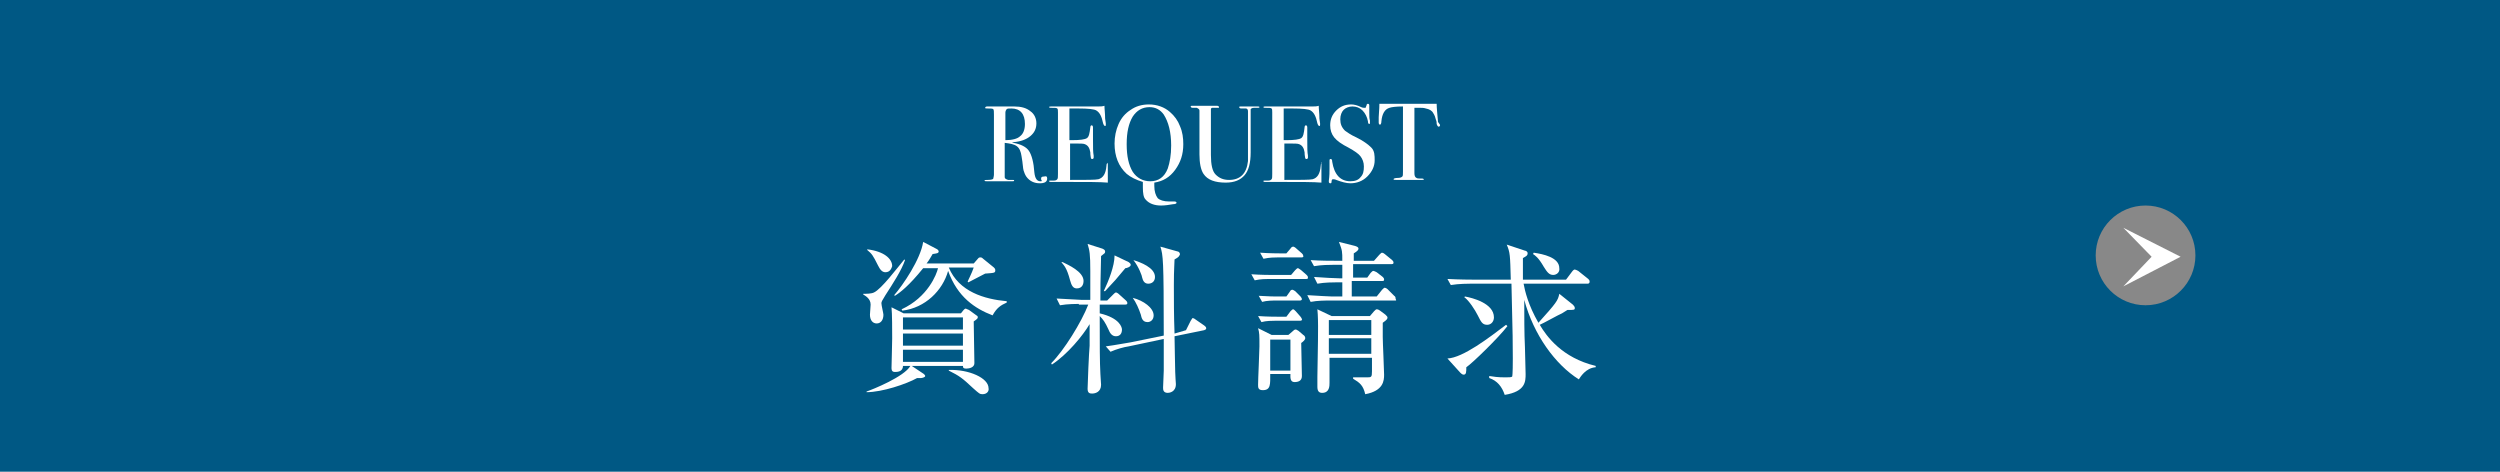 <?xml version="1.0" encoding="utf-8"?>
<!-- Generator: Adobe Illustrator 26.5.3, SVG Export Plug-In . SVG Version: 6.00 Build 0)  -->
<svg version="1.1" xmlns="http://www.w3.org/2000/svg" xmlns:xlink="http://www.w3.org/1999/xlink" x="0px" y="0px"
	 viewBox="0 0 371 70" style="enable-background:new 0 0 371 70;" xml:space="preserve">
<style type="text/css">
	.st0{fill:#005884;}
	.st1{fill:#888888;}
	.st2{fill:#FFFFFF;}
	.st3{fill:#006762;}
</style>
<g id="レイヤー_1">
	<g>
		<g>
			<rect class="st0" width="371.9" height="70.6"/>
			<g>
				<circle class="st1" cx="318.4" cy="37.9" r="7.4"/>
				<polygon class="st2" points="323.6,38.1 323.6,38.1 315.1,33.8 319.3,38.1 315.1,42.5 				"/>
			</g>
			<g>
				<path class="st2" d="M131.4,43.8c-0.5,0.8-0.6,1-0.6,1.2c0,0.3,0.3,1.5,0.3,1.7c0,0.8-0.4,1.3-1,1.3c-0.6,0-1-0.5-1-1.3
					c0-0.2,0.1-1.3,0.1-1.5c0-0.9-0.8-1.3-1.1-1.5l0-0.1c0.5,0,1.2,0,1.6-0.2c1.1-0.5,3.5-3.7,4.5-4.9l0.1,0.1
					C133.8,40.1,132.5,42.1,131.4,43.8z M144.5,47.7c0,0.8,0.1,5.3,0.1,6.2c0,0.6-0.7,0.8-1.2,0.8c-0.4,0-0.5-0.1-0.5-0.4h-7.6
					l1.8,1.2c0.1,0.1,0.2,0.2,0.2,0.3c0,0.2-0.5,0.3-0.6,0.3c-0.2,0-0.4,0-0.6,0c-1.6,0.9-5.2,2.1-7.5,2.1l0-0.1
					c0.9-0.3,5.6-2.2,6.5-3.8H134c0,0.9-0.9,0.9-1.2,0.9c-0.5,0-0.5-0.4-0.5-0.6c0-0.2,0.1-3.7,0.1-4.4c0-1.1,0-3.7-0.1-4.6l1.8,0.9
					h8.5L143,46c0.1-0.1,0.2-0.2,0.3-0.2c0.1,0,0.2,0.1,0.5,0.2l1.1,0.8c0.2,0.1,0.2,0.2,0.2,0.3C145.1,47.2,145.1,47.3,144.5,47.7z
					 M131.4,40.4c-0.5,0-0.8-0.4-1.1-1c-0.8-1.6-0.9-1.7-1.6-2.3l0-0.1c2.5,0.3,3.7,1.4,3.7,2.5C132.3,39.8,132.1,40.4,131.4,40.4z
					 M147.3,46.8c-2.6-1-5.2-2.7-6.6-6.6c-0.8,2.9-3.4,5.5-6.8,5.9l-0.1-0.2c3.9-1.8,5.2-5.2,5.4-6.1H137c-2.1,2.6-3.4,3.6-4.2,4.1
					l-0.1-0.1c1.3-1.5,3.9-5.3,4.3-7.9l2.1,1.1c0.1,0.1,0.2,0.2,0.2,0.3c0,0.3-0.3,0.3-0.9,0.4c-0.3,0.5-0.5,0.9-0.9,1.4h7l0.7-0.8
					c0.1-0.1,0.2-0.1,0.3-0.1c0.1,0,0.2,0,0.4,0.2l1.6,1.3c0.1,0.1,0.2,0.2,0.2,0.4c0,0.4-0.1,0.4-1.5,0.5c-0.4,0.2-1.7,0.9-2.5,1.3
					l-0.1-0.1c0.1-0.3,0.6-1.2,0.9-2.1h-3.7c1.5,3.6,5.3,4.7,8.6,5v0.2C148.5,45.3,147.9,45.7,147.3,46.8z M142.9,47.1H134v1.8h8.9
					V47.1z M142.9,49.5H134v1.8h8.9V49.5z M142.9,51.9H134v1.8h8.9V51.9z M145.8,58.5c-0.4,0-0.5-0.1-1.4-0.9
					c-1.6-1.5-2-1.8-3.6-2.6l0-0.1c3-0.1,5.9,1.2,5.9,2.7C146.8,58,146.5,58.5,145.8,58.5z"/>
				<path class="st2" d="M160.1,45.1c-0.2,0-1.7,0-2.8,0.2l-0.5-1c1.7,0.1,3.5,0.2,3.7,0.2h1.3c0-1.4,0-2.9,0-4.3c0-2.5-0.1-3-0.4-4
					l2.2,0.7c0.2,0.1,0.4,0.2,0.4,0.4c0,0.1,0,0.2-0.1,0.3c-0.1,0.1-0.4,0.3-0.5,0.4c-0.1,3.4-0.1,5.1-0.1,6.6h1l0.9-0.9
					c0.1-0.1,0.3-0.3,0.4-0.3c0.1,0,0.3,0.1,0.5,0.3l1,0.9c0.1,0.1,0.2,0.2,0.2,0.4c0,0.2-0.2,0.2-0.4,0.2h-3.7v1.3
					c3,0.7,3.3,2.1,3.3,2.4c0,0.6-0.3,1-0.9,1c-0.6,0-0.9-0.5-1.1-1c-0.5-1.1-0.8-1.5-1.3-2c0,4.3,0,6.8,0.1,8.6
					c0,0.2,0.1,1.5,0.1,1.6c0,1.1-0.9,1.3-1.3,1.3c-0.3,0-0.7,0-0.7-0.7c0-0.6,0.2-5.4,0.3-6.4c0-1,0-1.4,0-3.2
					c-1,1.7-3.3,4.5-5.6,6l-0.1-0.2c1.9-1.9,4.5-6.1,5.5-8.7H160.1z M157.7,38.9c0.8,0.4,3.1,1.4,3.1,2.8c0,0.3-0.1,1.1-1,1.1
					c-0.6,0-0.8-0.5-1-1.2c-0.5-1.9-0.9-2.2-1.3-2.7L157.7,38.9z M167.5,38.9c0.1,0.1,0.3,0.2,0.3,0.4c0,0.3-0.6,0.5-0.8,0.5
					c-1.4,1.7-1.5,1.8-3,3.4l-0.2,0c0.7-1.5,1.6-3.7,1.6-5.3L167.5,38.9z M176,49l0.7-1.4c0.1-0.1,0.2-0.4,0.3-0.4
					c0.1,0,0.3,0.1,0.4,0.2l1.3,0.9c0.1,0.1,0.3,0.2,0.3,0.4c0,0.2-0.1,0.2-0.3,0.3l-4.4,0.9c0,0.8,0.1,5,0.1,5.3
					c0,0.6,0.1,1.6,0.1,1.8c0,1.2-1,1.3-1.2,1.3c-0.7,0-0.7-0.5-0.7-0.8c0-0.3,0.1-2.1,0.1-2.5c0-0.8,0-4.1,0-4.7l-5.2,1.1
					c-0.7,0.1-1.8,0.4-2.7,0.8l-0.7-0.8c1.5-0.2,3-0.5,3.7-0.6l4.9-1c0-11.4-0.1-11.9-0.5-13.2l2.5,0.7c0.2,0,0.4,0.2,0.4,0.4
					c0,0.2-0.1,0.2-0.2,0.4c-0.1,0.1-0.4,0.3-0.6,0.4c0,0.7-0.1,1.3-0.1,3.8c0,2.1,0,4.6,0.1,7.2L176,49z M168.1,44.2
					c1.6,0.4,3.1,1.5,3.1,2.6c0,0.7-0.5,1-0.9,1c-0.8,0-0.9-0.7-1-1.1C169,45.8,168.6,44.9,168.1,44.2L168.1,44.2z M168.2,38.6
					c1,0.3,3.2,1.1,3.2,2.5c0,0.7-0.5,1-1,1c-0.6,0-0.8-0.5-0.9-0.9C169.5,41,169,39.6,168.2,38.6L168.2,38.6z"/>
				<path class="st2" d="M193.8,41.4h-5.5c-0.4,0-1.2,0-2.1,0.2l-0.5-0.9c1.4,0.1,2.8,0.1,2.9,0.1h3l0.6-0.7
					c0.2-0.2,0.3-0.3,0.4-0.3c0.1,0,0.2,0.1,0.5,0.3l0.8,0.7c0.1,0.1,0.2,0.2,0.2,0.4S194,41.4,193.8,41.4z M193.1,50.9
					c0,0.8,0.1,4.2,0.1,4.9c0,0.7-0.5,0.9-1.1,0.9c-0.7,0-0.6-0.8-0.6-1.2h-3c0,1.5,0.1,2.4-1.1,2.4c-0.7,0-0.7-0.4-0.7-0.8
					c0-0.9,0.2-4.9,0.2-5.7c0-1.7,0-2-0.2-2.7l2,1h2.5l0.7-0.6c0.2-0.2,0.3-0.2,0.4-0.2s0.2,0.1,0.4,0.2l0.7,0.6
					c0.2,0.1,0.3,0.3,0.3,0.5C193.7,50.4,193.4,50.7,193.1,50.9z M192.9,47.6h-3.7c-0.4,0-1.3,0-2,0.2l-0.5-0.9
					c1.3,0.1,2.6,0.1,2.9,0.1h1.3l0.6-0.8c0.2-0.2,0.3-0.3,0.4-0.3c0.1,0,0.2,0.1,0.4,0.3L193,47c0.1,0.1,0.2,0.3,0.2,0.4
					C193.3,47.5,193.1,47.6,192.9,47.6z M192.9,44.6h-3.5c-0.5,0-1.4,0-2.1,0.2l-0.5-0.9c1.5,0.1,2.5,0.1,2.9,0.1h1.2l0.5-0.7
					c0.1-0.2,0.2-0.3,0.4-0.3c0.1,0,0.2,0.1,0.4,0.2L193,44c0.1,0.1,0.2,0.3,0.2,0.4C193.2,44.5,193.1,44.6,192.9,44.6z M193.2,38.2
					h-3.6c-0.4,0-1.2,0-2.1,0.2l-0.5-0.9c1.4,0.1,2.8,0.1,2.9,0.1h1l0.6-0.7c0.1-0.2,0.3-0.3,0.4-0.3c0.1,0,0.3,0.1,0.5,0.3l0.8,0.7
					c0.1,0.1,0.2,0.2,0.2,0.4C193.5,38.1,193.3,38.2,193.2,38.2z M191.5,50.4h-3V55h3V50.4z M207.1,44.6h-9.8c-0.6,0-1.8,0-2.8,0.2
					l-0.5-1c1.6,0.1,3.4,0.2,3.7,0.2h1.5v-2.1h-0.9c-0.4,0-1.7,0-2.8,0.2l-0.5-1c1.5,0.1,3,0.2,3.7,0.2h0.5c0-0.6,0-1.1,0-2h-1.4
					c-0.4,0-1.7,0-2.8,0.2l-0.5-0.9c1.5,0.1,3,0.1,3.7,0.1h1c0-1.4,0-1.5-0.5-2.8l2.4,0.6c0.3,0.1,0.5,0.2,0.5,0.4
					c0,0.2-0.2,0.4-0.7,0.7v1.1h3l0.8-0.9c0.2-0.2,0.3-0.3,0.4-0.3c0.1,0,0.3,0.1,0.4,0.2l1.1,0.9c0.1,0.1,0.2,0.2,0.2,0.4
					c0,0.2-0.2,0.2-0.4,0.2h-5.6v2h2.1l0.5-0.7c0.2-0.2,0.3-0.3,0.4-0.3s0.3,0.1,0.5,0.2l0.9,0.7c0.1,0.1,0.2,0.2,0.2,0.4
					c0,0.2-0.1,0.2-0.4,0.2h-4.4V44h3.7l0.8-1c0.2-0.2,0.3-0.3,0.4-0.3s0.3,0.1,0.4,0.2l1,1c0.2,0.1,0.2,0.3,0.2,0.4
					S207.3,44.6,207.1,44.6z M205.2,47.9c0,0.6,0,1.2,0,2.1c0,0.9,0.2,4.8,0.2,5.6c0,0.9-0.1,2.4-2.8,2.9c-0.3-1.3-0.8-1.7-1.8-2.3
					V56c0.7,0,1.3,0,2,0c0.7,0,0.8,0,0.8-0.9v-2h-6.3c0,0.6,0,3.2,0,3.7c0,0.5,0,1.5-1.1,1.5c-0.5,0-0.7-0.3-0.7-0.9
					c0-0.2,0-1.2,0-1.5c0.1-4.3,0.1-7.4,0.1-7.5c0,0,0-1.6-0.1-2.5l2.1,1h5.7l0.6-0.7c0.2-0.2,0.3-0.3,0.4-0.3c0.1,0,0.2,0,0.5,0.2
					l0.8,0.6c0.2,0.2,0.3,0.3,0.3,0.4C205.9,47.3,205.9,47.4,205.2,47.9z M203.5,47.5h-6.3v2.2h6.3V47.5z M203.5,50.2h-6.3v2.3h6.3
					V50.2z"/>
				<path class="st2" d="M217.6,54.5c0,0.7,0,1.1-0.4,1.1c-0.2,0-0.4-0.2-0.5-0.3l-1.9-2.1c2.3-0.1,6.2-3.1,8.7-5l0.2,0.2
					C222.4,50.1,218.5,53.9,217.6,54.5z M234.3,56.3c-3.5-2.2-6.7-6.6-8.1-11.8c0,2.3,0,5.1,0.1,7c0,0.6,0.1,3.3,0.1,4
					c0,1.1,0,2.6-3.1,3.1c-0.4-1.2-1.1-2.1-2.3-2.5l0-0.3c0.6,0.1,1.3,0.2,2.3,0.2c0.7,0,0.9,0,1.1-0.1c0.1-0.2,0.1-2.3,0.1-2.7
					c0-2.1,0-3.1-0.2-11.1h-6.1c-0.2,0-1.7,0-2.9,0.2l-0.5-0.9c1.9,0.1,3.5,0.1,3.7,0.1h5.7c-0.1-3.7-0.1-4-0.6-5.2l2.7,0.9
					c0.1,0,0.4,0.1,0.4,0.4c0,0.4-0.4,0.5-0.7,0.7c0,0.4,0,0.5,0,0.8c0,0.4,0,2,0,2.4h6.4l0.9-1.2c0,0,0.2-0.3,0.4-0.3
					c0.1,0,0.3,0.1,0.5,0.2l1.5,1.2c0.1,0.1,0.2,0.2,0.2,0.4c0,0.3-0.2,0.3-0.4,0.3h-9.4c0.2,1.1,0.7,3.2,2.2,5.8
					c2.7-3,2.9-3.3,3.1-4.3l2,1.6c0.1,0.1,0.3,0.3,0.3,0.5c0,0.3-0.1,0.3-1.1,0.3c-0.3,0.2-0.5,0.3-0.8,0.5
					c-0.5,0.2-2.8,1.5-3.3,1.7c1,1.7,3.3,4.9,8.3,6.1v0.2C235.3,54.6,234.5,56,234.3,56.3z M220.7,48.2c-0.7,0-0.9-0.4-1.4-1.4
					c-0.4-0.8-1.3-2.2-2-2.7l0.1-0.1c1.1,0.2,4.3,1,4.3,3.1C221.7,47.7,221.3,48.2,220.7,48.2z M230.5,40.8c-0.6,0-0.9-0.4-1.4-1.2
					c-0.8-1.4-1.3-1.7-1.6-1.9l0.1-0.2c1.4,0.2,3.8,0.7,3.8,2.3C231.5,40.4,231,40.8,230.5,40.8z"/>
			</g>
		</g>
		<g>
			<path class="st2" d="M155.4,26.5c0,0.5-0.4,0.7-1.1,0.7c-0.8,0-1.5-0.3-2-1c-0.2-0.3-0.3-0.6-0.4-0.9c-0.1-0.3-0.1-1-0.3-2.1
				c-0.1-0.7-0.3-1.2-0.7-1.5c-0.4-0.3-1-0.4-1.8-0.5v5.1c0,0.2,0.2,0.3,0.5,0.4c0.1,0,0.3,0,0.7,0c0.1,0,0.2,0,0.2,0.1
				c0,0.1-0.1,0.1-0.3,0.1h-0.2c-0.1,0-0.6,0-1.4,0c-0.2,0-0.4,0-0.8,0c-0.4,0-0.6,0-0.7,0h-0.6c-0.2,0-0.4,0-0.4-0.1
				c0-0.1,0.2-0.1,0.5-0.1c0.5,0,0.8-0.1,0.8-0.2c0-0.1,0.1-0.3,0.1-0.6V17c0-0.4,0-0.7-0.1-0.8s-0.4-0.1-0.8-0.1
				c-0.3,0-0.4,0-0.4-0.1c0-0.1,0.1-0.2,0.3-0.2c0,0,0.1,0,0.1,0l2.1,0c0.2,0,0.5,0,0.9,0c0.4,0,0.7,0,0.9,0c1,0,1.8,0.2,2.4,0.7
				c0.6,0.4,0.9,1.1,0.9,1.8c0,0.8-0.3,1.4-0.9,1.9c-0.6,0.5-1.4,0.8-2.5,0.9c-0.1,0-0.2,0-0.2,0c0,0,0.1,0.1,0.2,0.1
				c1.1,0.2,1.9,0.6,2.3,1.2c0.4,0.6,0.7,1.7,0.8,3.2c0.1,0.9,0.4,1.3,0.9,1.3c0.2,0,0.2,0,0.2-0.1c0,0,0,0,0,0
				c-0.1-0.1-0.1-0.2-0.1-0.3c0-0.2,0.1-0.3,0.4-0.3C155.3,26.1,155.4,26.2,155.4,26.5z M152.1,18.4c0-1.5-0.7-2.3-2-2.3
				c-0.4,0-0.6,0-0.7,0.1c-0.1,0.1-0.2,0.3-0.2,0.5v4.1c1,0,1.8-0.2,2.2-0.6C151.8,19.9,152.1,19.3,152.1,18.4z"/>
			<path class="st2" d="M164.4,24.4c0,0,0,0.3,0,0.8c0,0.5,0,0.9,0,1.4v0.5c-1.1-0.1-3.1-0.1-6.3-0.1c-0.4,0-0.7,0-1.1,0
				c-0.4,0-0.6,0-0.7,0H156c-0.2,0-0.3,0-0.3-0.1c0-0.1,0-0.1,0.1-0.1c0,0,0.2,0,0.6,0c0.3,0,0.4-0.1,0.5-0.2
				c0.1-0.1,0.1-0.4,0.1-0.8v-9.1c0-0.3,0-0.5-0.1-0.6c-0.1-0.1-0.4-0.1-0.9-0.1c-0.2,0-0.3,0-0.3-0.1c0-0.1,0.1-0.1,0.4-0.1h2.8
				c0.1,0,0.7,0,1.8,0c1.1,0,1.9,0,2.3,0c0.3,0,0.6,0,0.9-0.1c0,0.5,0.1,1.1,0.1,1.9l0.1,0.7c0,0.1,0,0.1,0,0.2c0,0.1,0,0.2-0.1,0.2
				c-0.1,0-0.2-0.1-0.3-0.4c-0.2-1-0.5-1.6-1-1.9c-0.3-0.2-1.2-0.3-2.7-0.3h-1.3v4.7h0.4c1.2,0,1.9-0.1,2.2-0.3
				c0.3-0.2,0.4-0.7,0.5-1.6c0-0.2,0.1-0.3,0.2-0.3c0.1,0,0.2,0.1,0.2,0.3s0,0.5,0,0.9c0,0.4,0,0.7,0,0.9c0,1.2,0,1.9,0.1,2.4
				c0,0.1,0,0.2,0,0.3c0,0.1-0.1,0.2-0.2,0.2c-0.1,0-0.1,0-0.2-0.1c0-0.1-0.1-0.4-0.1-0.9c-0.1-0.6-0.3-1-0.8-1.2
				c-0.2-0.1-0.7-0.1-1.5-0.1h-0.7v5.4c2.4,0,3.8,0,4.2-0.1c0.7-0.2,1.1-0.8,1.2-2c0-0.3,0.1-0.4,0.2-0.4
				C164.3,24,164.4,24.1,164.4,24.4z"/>
			<path class="st2" d="M175.6,21.4c0,1.5-0.4,2.7-1.2,3.8s-1.8,1.7-3.1,1.9v0.5c0,0.8,0.2,1.4,0.5,1.8c0.3,0.3,0.9,0.5,1.7,0.5
				c0.1,0,0.2,0,0.4,0c0.2,0,0.3,0,0.4,0c0.2,0,0.3,0.1,0.3,0.2c0,0.1-0.2,0.2-0.5,0.2c-0.6,0.1-1.2,0.2-1.8,0.2
				c-1,0-1.8-0.3-2.3-0.9c-0.3-0.3-0.4-0.9-0.4-1.8v-0.4V27c-1-0.3-1.8-0.7-2.4-1.2c-1.2-1.1-1.8-2.6-1.8-4.5c0-1,0.2-2,0.6-2.9
				c0.4-0.9,1-1.6,1.8-2.1c0.7-0.5,1.6-0.8,2.7-0.8c1.2,0,2.3,0.4,3.1,1.1c0.7,0.6,1.2,1.3,1.5,2.1
				C175.5,19.6,175.6,20.5,175.6,21.4z M173.8,21.6c0-2-0.4-3.5-1.1-4.6c-0.5-0.7-1.2-1.1-2.1-1.1c-1.1,0-1.9,0.5-2.5,1.4
				c-0.6,1-0.9,2.3-0.9,4.1c0,1.8,0.3,3.1,0.9,4.1c0.6,0.9,1.5,1.4,2.6,1.4c1.2,0,2.1-0.6,2.6-1.9C173.6,24.1,173.8,23,173.8,21.6z"
				/>
			<path class="st2" d="M186.9,15.9c0,0.1-0.1,0.1-0.3,0.1c0,0-0.1,0-0.3,0c-0.1,0-0.1,0-0.2,0c-0.3,0-0.4,0.1-0.5,0.2
				c0,0.1,0,0.2,0,0.4v6c0,1.6-0.3,2.7-0.9,3.4c-0.6,0.7-1.5,1.1-2.8,1.1c-1.6,0-2.7-0.4-3.3-1.3c-0.4-0.6-0.6-1.6-0.6-2.9v-6.5
				c0-0.2-0.2-0.3-0.4-0.4c-0.1,0-0.3,0-0.6,0c-0.2,0-0.3-0.1-0.3-0.2c0-0.1,0.1-0.1,0.2-0.1h0.3c0.1,0,0.2,0,0.4,0
				c0.2,0,0.3,0,0.5,0h2.3c0.1,0,0.1,0,0.2,0c0.2,0,0.3,0.1,0.3,0.2c0,0.1,0,0.1-0.1,0.1c-0.1,0-0.3,0-0.6,0c-0.2,0-0.3,0-0.3,0
				c-0.1,0-0.2,0.1-0.2,0.2c0,0,0,0.3,0,0.9V23c0,1.4,0.2,2.4,0.7,2.9c0.5,0.5,1.1,0.8,2,0.8c1.6,0,2.6-0.9,2.8-2.8
				c0-0.3,0-1.5,0-3.5v-0.9v-1.3v-1.1c0-0.1,0-0.2,0-0.4c0-0.1,0-0.2,0-0.2c0-0.2-0.1-0.4-0.3-0.4c-0.1,0-0.3,0-0.7,0
				c-0.2,0-0.3-0.1-0.3-0.2c0-0.1,0.1-0.1,0.2-0.1c0.1,0,0.2,0,0.2,0c0.1,0,0.6,0,1.4,0c0.1,0,0.3,0,0.4,0c0.1,0,0.2,0,0.3,0h0.2
				C186.8,15.8,186.9,15.8,186.9,15.9z"/>
			<path class="st2" d="M196.1,24.4c0,0,0,0.3,0,0.8c0,0.5,0,0.9,0,1.4v0.5c-1.1-0.1-3.1-0.1-6.3-0.1c-0.4,0-0.7,0-1.1,0
				c-0.4,0-0.6,0-0.7,0h-0.2c-0.2,0-0.3,0-0.3-0.1c0-0.1,0-0.1,0.1-0.1c0,0,0.2,0,0.6,0c0.3,0,0.4-0.1,0.5-0.2
				c0.1-0.1,0.1-0.4,0.1-0.8v-9.1c0-0.3,0-0.5-0.1-0.6c-0.1-0.1-0.4-0.1-0.9-0.1c-0.2,0-0.3,0-0.3-0.1c0-0.1,0.1-0.1,0.4-0.1h2.8
				c0.1,0,0.7,0,1.8,0c1.1,0,1.9,0,2.3,0c0.3,0,0.6,0,0.9-0.1c0,0.5,0.1,1.1,0.1,1.9l0.1,0.7c0,0.1,0,0.1,0,0.2c0,0.1,0,0.2-0.1,0.2
				c-0.1,0-0.2-0.1-0.3-0.4c-0.2-1-0.5-1.6-1-1.9c-0.3-0.2-1.2-0.3-2.7-0.3h-1.3v4.7h0.4c1.2,0,1.9-0.1,2.2-0.3
				c0.3-0.2,0.4-0.7,0.5-1.6c0-0.2,0.1-0.3,0.2-0.3c0.1,0,0.2,0.1,0.2,0.3s0,0.5,0,0.9c0,0.4,0,0.7,0,0.9c0,1.2,0,1.9,0.1,2.4
				c0,0.1,0,0.2,0,0.3c0,0.1-0.1,0.2-0.2,0.2c-0.1,0-0.1,0-0.2-0.1c0-0.1-0.1-0.4-0.1-0.9c-0.1-0.6-0.3-1-0.8-1.2
				c-0.2-0.1-0.7-0.1-1.5-0.1h-0.7v5.4c2.4,0,3.8,0,4.2-0.1c0.7-0.2,1.1-0.8,1.2-2c0-0.3,0.1-0.4,0.2-0.4
				C196.1,24,196.1,24.1,196.1,24.4z"/>
			<path class="st2" d="M204,23.8c0,0.9-0.4,1.7-1.1,2.4c-0.7,0.7-1.6,1-2.5,1c-0.6,0-1.3-0.2-2.1-0.5c-0.2-0.1-0.4-0.1-0.5-0.1
				c-0.1,0-0.2,0.1-0.2,0.4c0,0.2-0.1,0.2-0.2,0.2c-0.1,0-0.2-0.1-0.2-0.2c0-0.1,0-0.2,0-0.2c0.1-0.7,0.1-1.3,0.1-1.8
				c0-0.1,0-0.4,0-0.9c0-0.1,0-0.2,0-0.3c0-0.2,0.1-0.2,0.2-0.2c0.1,0,0.2,0.1,0.2,0.4c0.3,1.9,1.2,2.9,2.7,2.9
				c0.7,0,1.2-0.2,1.5-0.6c0.4-0.4,0.5-0.9,0.5-1.6c0-0.6-0.2-1.1-0.5-1.5c-0.3-0.4-0.9-0.8-1.8-1.3c-1-0.5-1.7-1-2.1-1.5
				c-0.4-0.5-0.6-1.1-0.6-1.8c0-0.9,0.3-1.6,0.9-2.2c0.6-0.6,1.3-0.9,2.2-0.9c0.4,0,0.9,0.1,1.5,0.4c0.2,0.1,0.4,0.1,0.5,0.1
				c0.1,0,0.2,0,0.2-0.1s0.1-0.2,0.1-0.3c0-0.1,0.1-0.2,0.2-0.2c0.1,0,0.2,0.1,0.2,0.2c0,0.1,0,0.2,0,0.2c0,0.3,0,0.6,0,0.9
				c0,0.5,0,0.9,0.1,1.2l0,0.3c0,0.1,0,0.2-0.1,0.2c-0.1,0-0.2-0.1-0.2-0.4c-0.1-0.6-0.4-1.2-0.8-1.6s-0.9-0.6-1.5-0.6
				c-0.5,0-1,0.2-1.3,0.5c-0.3,0.3-0.5,0.8-0.5,1.4c0,0.7,0.2,1.2,0.7,1.7c0.3,0.2,0.8,0.6,1.7,1c1,0.5,1.7,1,2.2,1.5
				S204,23.1,204,23.8z"/>
			<path class="st2" d="M213.7,18.6c0,0.1-0.1,0.2-0.2,0.2c-0.1,0-0.2-0.1-0.3-0.4c0-0.2,0-0.4-0.1-0.6c-0.1-0.4-0.2-0.7-0.4-1
				c-0.2-0.4-0.6-0.6-1.1-0.7c-0.3-0.1-0.6-0.1-0.8-0.1c-0.5,0-0.8,0-0.9,0v9.7c0,0.4,0.1,0.6,0.3,0.7c0.1,0.1,0.4,0.1,0.9,0.1
				c0.1,0,0.2,0.1,0.2,0.1c0,0.1-0.1,0.1-0.3,0.1c-0.1,0-0.2,0-0.2,0c-0.6,0-1.1,0-1.4,0c-0.4,0-0.7,0-1,0c-0.3,0-0.7,0-1.2,0
				c-0.2,0-0.4,0-0.4-0.1c0-0.1,0.2-0.2,0.7-0.2c0.3,0,0.5-0.1,0.6-0.2c0.1-0.1,0.1-0.3,0.1-0.7v-9.7c-1.1,0-1.7,0.1-2,0.2
				c-0.7,0.2-1.1,0.9-1.2,2c0,0.3-0.1,0.5-0.2,0.5c-0.1,0-0.2-0.1-0.2-0.3c0-0.1,0-0.2,0-0.4l0-0.4c0-0.5,0.1-1.1,0.1-2h0.7l3.3,0
				c0.4,0,1,0,1.8,0l2.7,0c0,0.6,0.1,1.5,0.2,2.7C213.7,18.5,213.7,18.5,213.7,18.6C213.7,18.6,213.7,18.6,213.7,18.6z"/>
		</g>
	</g>
</g>
<g id="レイヤー_2">
</g>
</svg>
